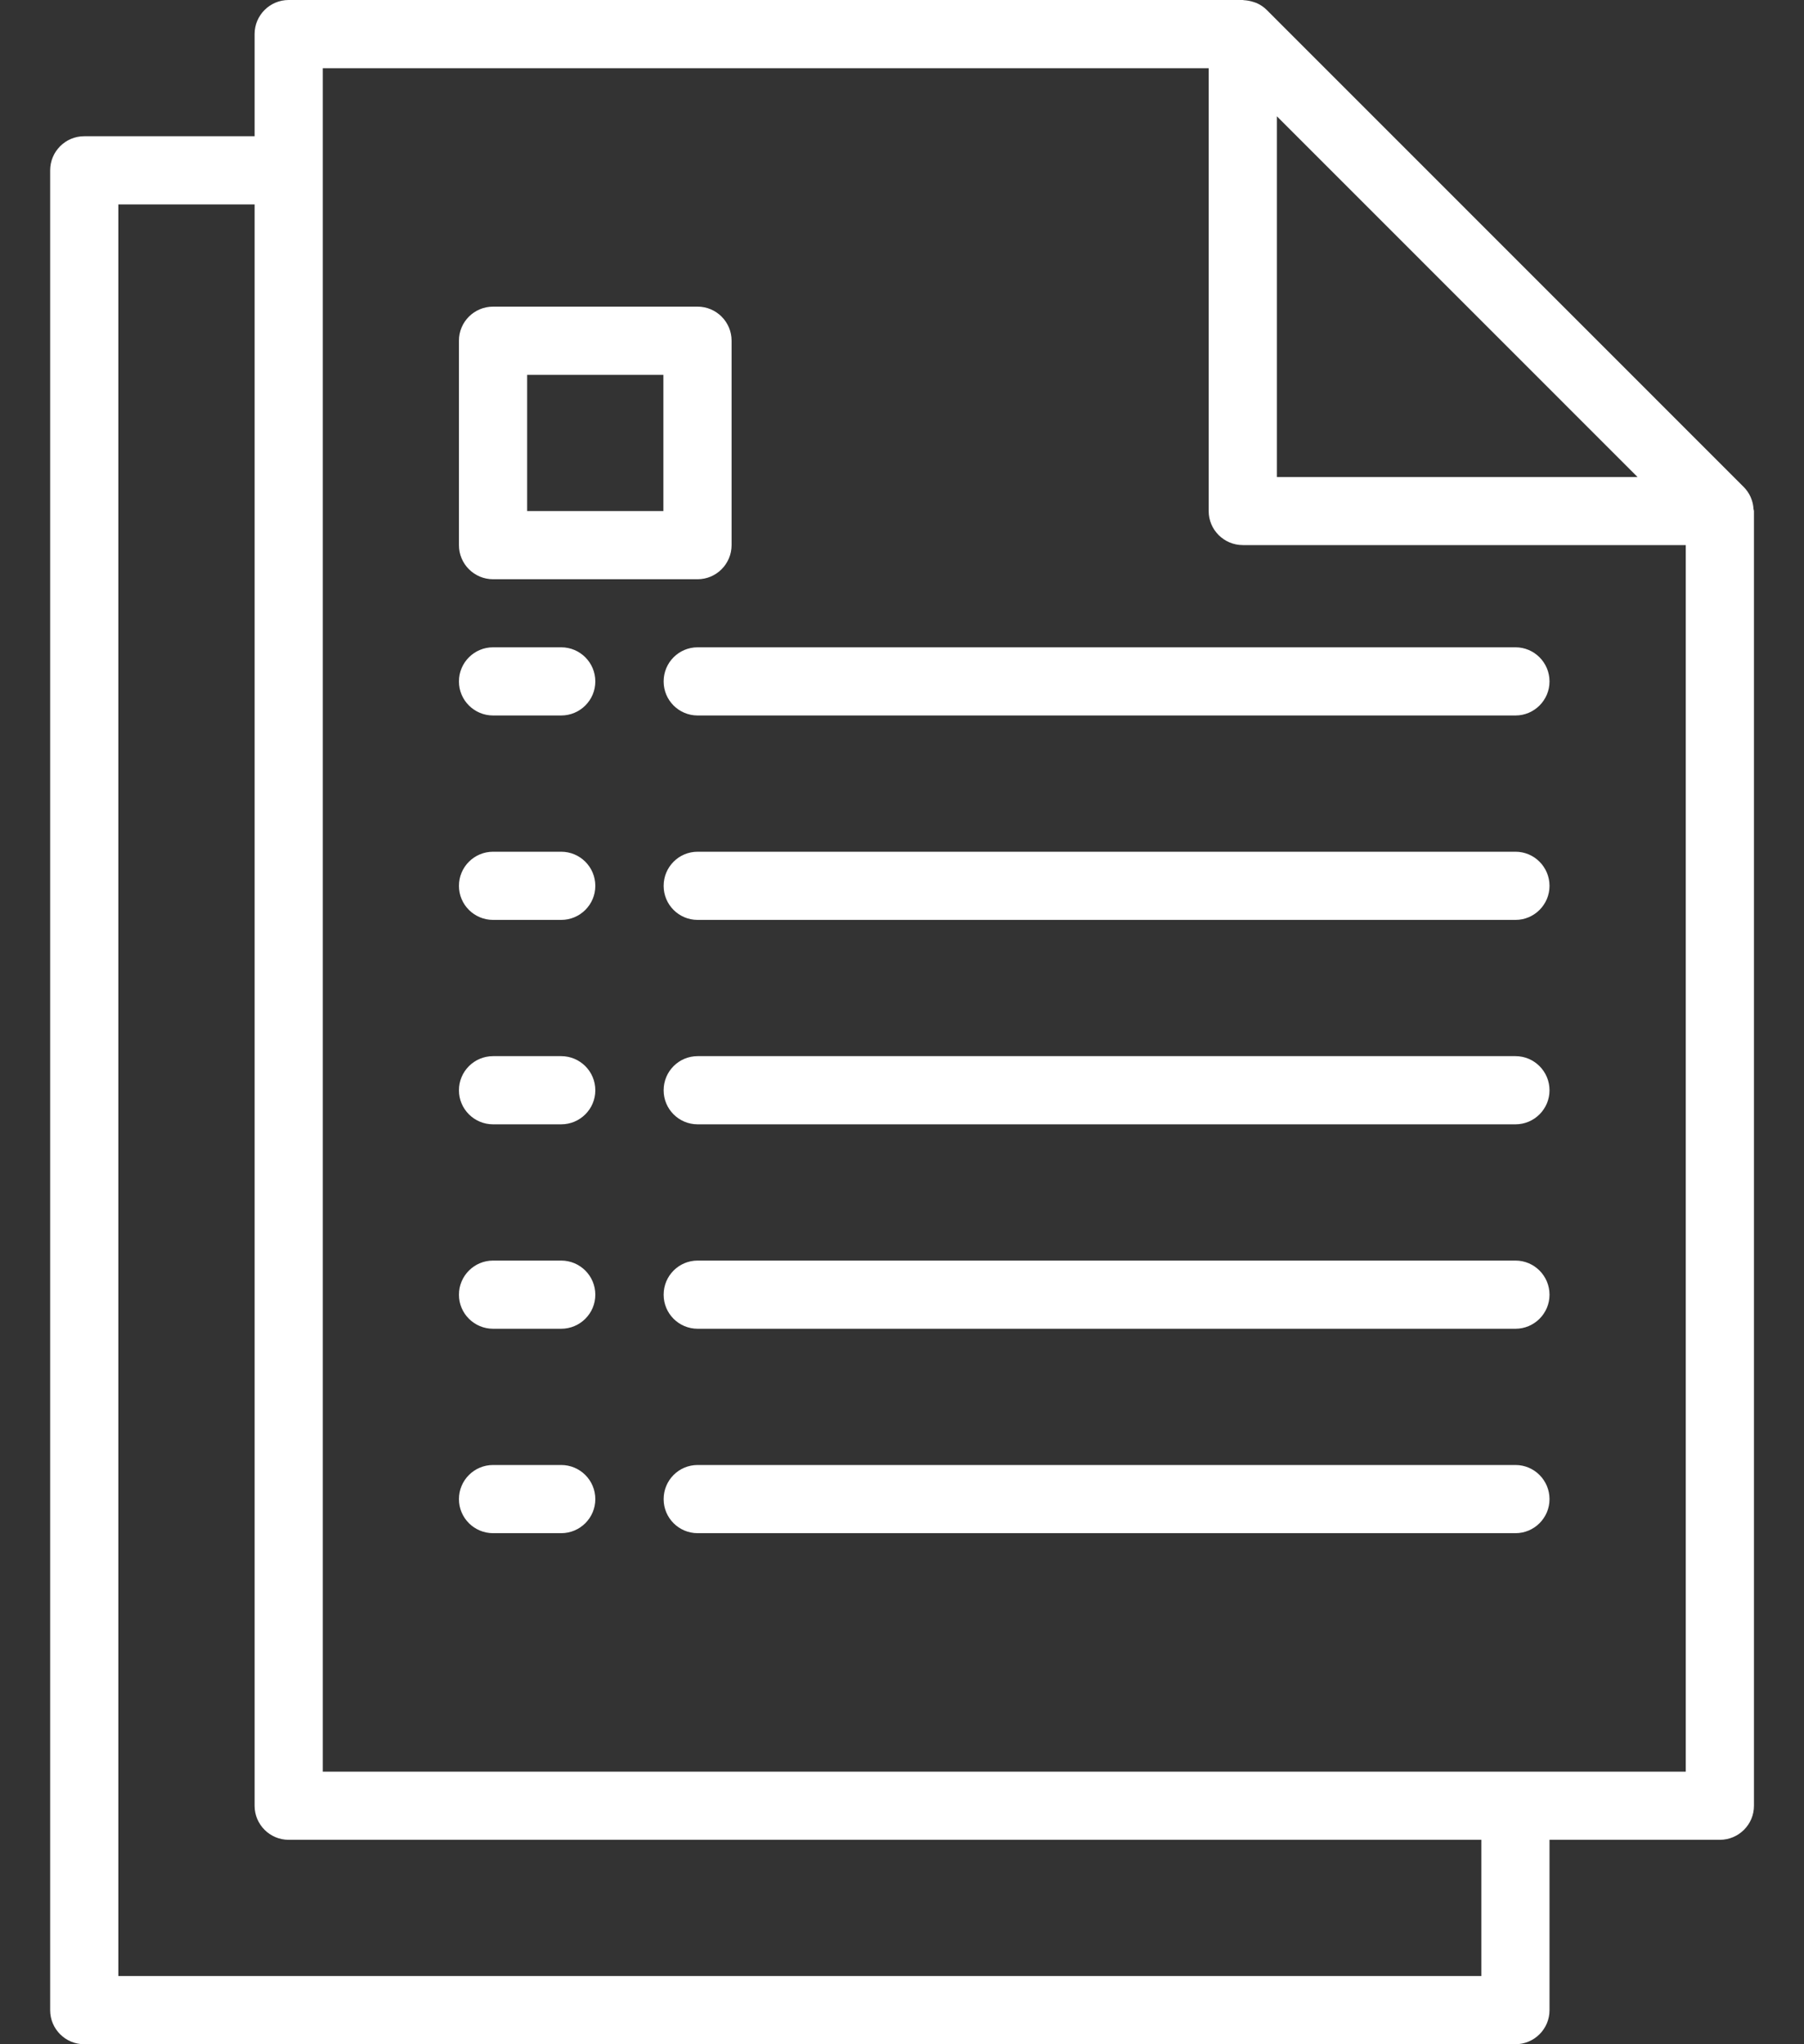 <svg width="15" height="17" viewBox="0 0 15 17" fill="none" xmlns="http://www.w3.org/2000/svg">
<rect x="0" y="0" width="15" height="17" fill="#333333" stroke="none"/>
<path d="M4.666 12.183H4.1C3.943 12.183 3.816 12.31 3.816 12.467C3.816 12.623 3.943 12.75 4.1 12.75H4.666C4.823 12.75 4.95 12.623 4.95 12.467C4.95 12.31 4.823 12.183 4.666 12.183Z" fill="white"/>
<path d="M12.601 12.183H5.801C5.644 12.183 5.518 12.31 5.518 12.467C5.518 12.623 5.644 12.75 5.801 12.75H12.601C12.757 12.75 12.884 12.623 12.884 12.467C12.884 12.31 12.757 12.183 12.601 12.183Z" fill="white"/>
<path d="M4.666 10.483H4.1C3.943 10.483 3.816 10.61 3.816 10.767C3.816 10.923 3.943 11.05 4.1 11.05H4.666C4.823 11.05 4.95 10.923 4.95 10.767C4.95 10.61 4.823 10.483 4.666 10.483Z" fill="white"/>
<path d="M12.601 10.483H5.801C5.644 10.483 5.518 10.61 5.518 10.767C5.518 10.923 5.644 11.05 5.801 11.05H12.601C12.757 11.05 12.884 10.923 12.884 10.767C12.884 10.61 12.757 10.483 12.601 10.483Z" fill="white"/>
<path d="M4.666 8.783H4.1C3.943 8.783 3.816 8.91 3.816 9.067C3.816 9.223 3.943 9.35 4.1 9.35H4.666C4.823 9.35 4.95 9.223 4.95 9.067C4.95 8.91 4.823 8.783 4.666 8.783Z" fill="white"/>
<path d="M12.601 8.783H5.801C5.644 8.783 5.518 8.91 5.518 9.067C5.518 9.223 5.644 9.35 5.801 9.35H12.601C12.757 9.35 12.884 9.223 12.884 9.067C12.884 8.91 12.757 8.783 12.601 8.783Z" fill="white"/>
<path d="M4.666 7.083H4.1C3.943 7.083 3.816 7.21 3.816 7.367C3.816 7.523 3.943 7.65 4.1 7.65H4.666C4.823 7.65 4.95 7.523 4.95 7.367C4.95 7.21 4.823 7.083 4.666 7.083Z" fill="white"/>
<path d="M12.601 7.083H5.801C5.644 7.083 5.518 7.21 5.518 7.367C5.518 7.523 5.644 7.65 5.801 7.65H12.601C12.757 7.65 12.884 7.523 12.884 7.367C12.884 7.21 12.757 7.083 12.601 7.083Z" fill="white"/>
<path d="M4.666 5.383H4.1C3.943 5.383 3.816 5.51 3.816 5.667C3.816 5.823 3.943 5.95 4.1 5.95H4.666C4.823 5.95 4.95 5.823 4.95 5.667C4.95 5.51 4.823 5.383 4.666 5.383Z" fill="white"/>
<path d="M12.601 5.383H5.801C5.644 5.383 5.518 5.51 5.518 5.667C5.518 5.823 5.644 5.95 5.801 5.95H12.601C12.757 5.95 12.884 5.823 12.884 5.667C12.884 5.51 12.757 5.383 12.601 5.383Z" fill="white"/>
<path d="M14.58 4.232C14.579 4.207 14.574 4.183 14.566 4.159C14.562 4.15 14.56 4.141 14.556 4.133C14.542 4.102 14.523 4.074 14.499 4.05L10.533 0.083C10.509 0.059 10.481 0.04 10.45 0.026C10.441 0.022 10.432 0.02 10.424 0.017C10.4 0.009 10.375 0.004 10.35 0.002C10.345 0.003 10.34 0 10.334 0H2.4C2.244 0 2.117 0.127 2.117 0.283V1.133H0.7C0.544 1.133 0.417 1.26 0.417 1.417V16.717C0.417 16.873 0.544 17 0.7 17H12.6C12.757 17 12.884 16.873 12.884 16.717V15.3H14.3C14.457 15.3 14.584 15.173 14.584 15.017V4.25C14.584 4.244 14.581 4.238 14.58 4.232ZM10.617 0.967L13.616 3.967H10.617V0.967ZM12.317 16.433H0.984V1.7H2.117V15.017C2.117 15.173 2.244 15.3 2.4 15.3H12.317V16.433ZM14.017 14.733H2.684V0.567H10.05V4.25C10.05 4.406 10.177 4.533 10.334 4.533H14.017V14.733Z" fill="white"/>
<path d="M5.8 2.55H4.1C3.943 2.55 3.816 2.677 3.816 2.833V4.533C3.816 4.69 3.943 4.817 4.1 4.817H5.8C5.956 4.817 6.083 4.69 6.083 4.533V2.833C6.083 2.677 5.956 2.55 5.8 2.55ZM5.516 4.25H4.383V3.117H5.516V4.25Z" fill="white"/>
</svg>
